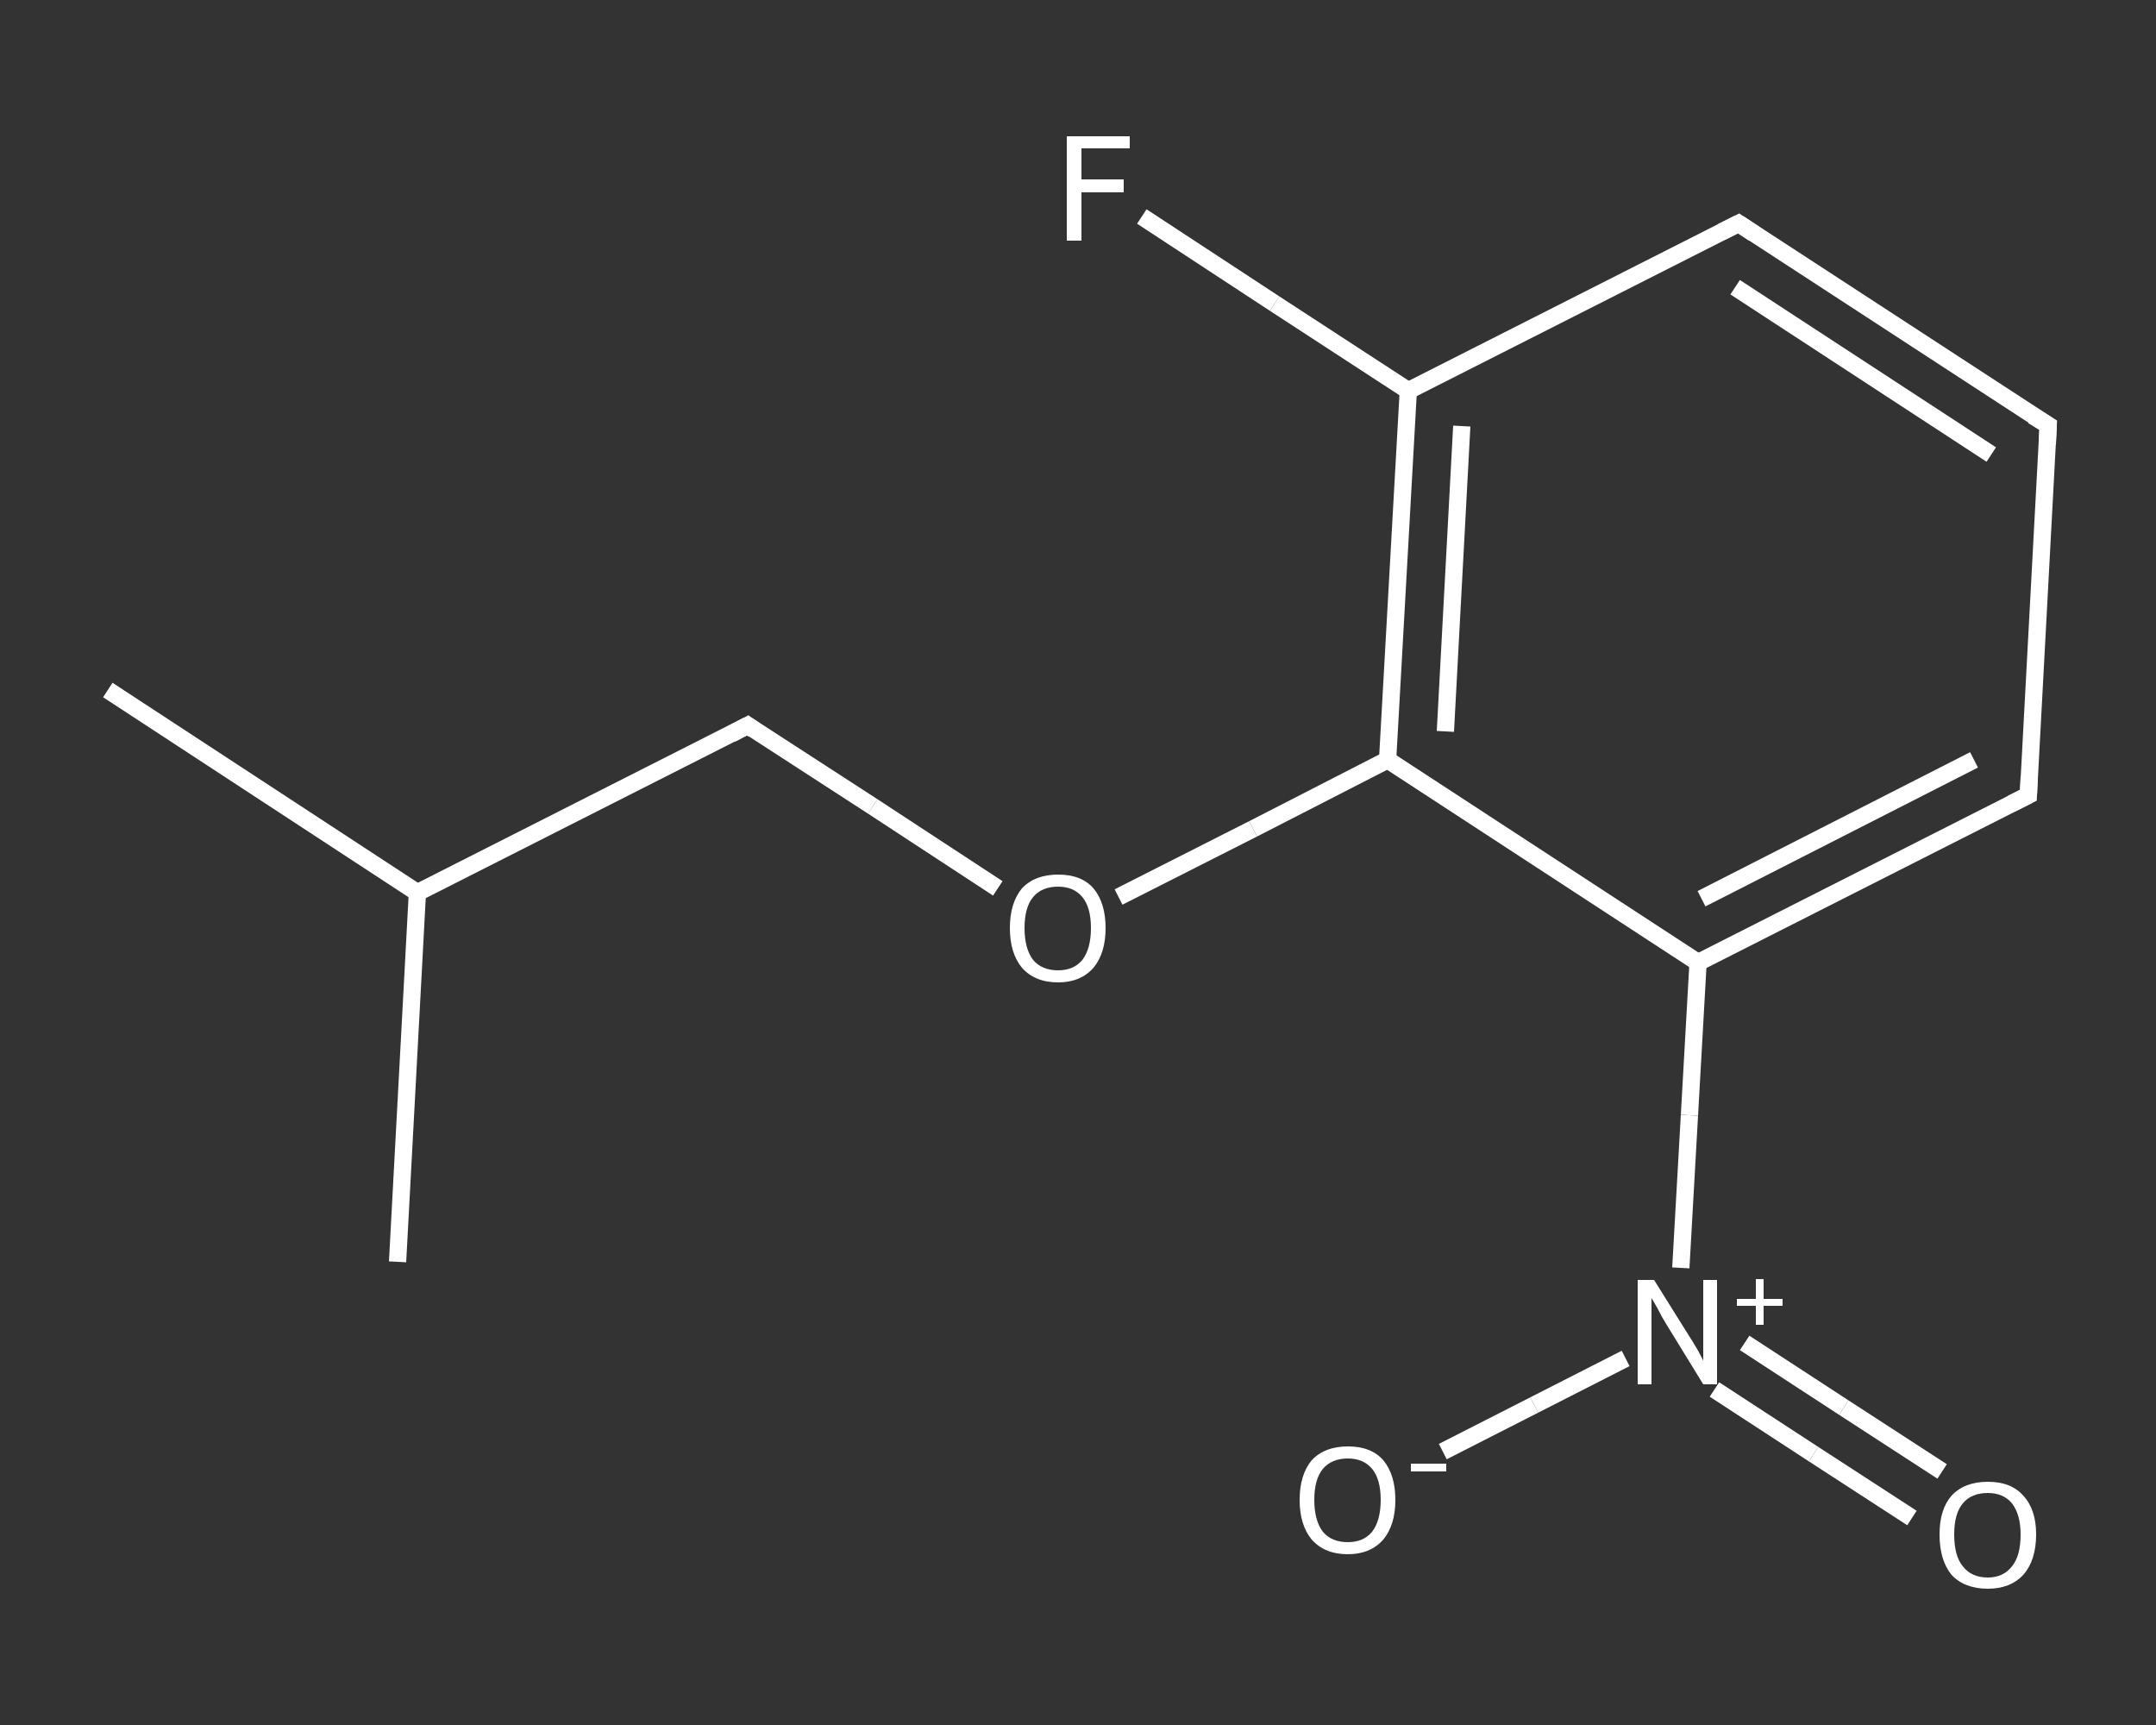 <?xml version='1.0' encoding='iso-8859-1'?>
<svg version='1.1' baseProfile='full'
              xmlns='http://www.w3.org/2000/svg'
                      xmlns:rdkit='http://www.rdkit.org/xml'
                      xmlns:xlink='http://www.w3.org/1999/xlink'
                  xml:space='preserve'
width='250px' height='200px' viewBox='0 0 250 200'>
<rect x="0" y="0" width="250" height="200" fill="#333333" stroke="none"/>
<!-- END OF HEADER -->
<rect style='opacity:1.0;fill:transparent;stroke:none' width='250.0' height='200.0' x='0.0' y='0.0'> </rect>
<path class='bond-0 atom-0 atom-1' d='M 12.5,80.0 L 48.4,103.5' style='fill:none;fill-rule:evenodd;stroke:#FFFFFF;stroke-width:2.0px;stroke-linecap:butt;stroke-linejoin:miter;stroke-opacity:1' />
<path class='bond-1 atom-1 atom-2' d='M 48.4,103.5 L 46.1,146.3' style='fill:none;fill-rule:evenodd;stroke:#FFFFFF;stroke-width:2.0px;stroke-linecap:butt;stroke-linejoin:miter;stroke-opacity:1' />
<path class='bond-2 atom-1 atom-3' d='M 48.4,103.5 L 86.7,84.1' style='fill:none;fill-rule:evenodd;stroke:#FFFFFF;stroke-width:2.0px;stroke-linecap:butt;stroke-linejoin:miter;stroke-opacity:1' />
<path class='bond-3 atom-3 atom-4' d='M 86.7,84.1 L 101.2,93.5' style='fill:none;fill-rule:evenodd;stroke:#FFFFFF;stroke-width:2.0px;stroke-linecap:butt;stroke-linejoin:miter;stroke-opacity:1' />
<path class='bond-3 atom-3 atom-4' d='M 101.2,93.5 L 115.7,103.0' style='fill:none;fill-rule:evenodd;stroke:#FFFFFF;stroke-width:2.0px;stroke-linecap:butt;stroke-linejoin:miter;stroke-opacity:1' />
<path class='bond-4 atom-4 atom-5' d='M 129.7,104.0 L 145.3,96.1' style='fill:none;fill-rule:evenodd;stroke:#FFFFFF;stroke-width:2.0px;stroke-linecap:butt;stroke-linejoin:miter;stroke-opacity:1' />
<path class='bond-4 atom-4 atom-5' d='M 145.3,96.1 L 160.9,88.1' style='fill:none;fill-rule:evenodd;stroke:#FFFFFF;stroke-width:2.0px;stroke-linecap:butt;stroke-linejoin:miter;stroke-opacity:1' />
<path class='bond-5 atom-5 atom-6' d='M 160.9,88.1 L 163.3,45.3' style='fill:none;fill-rule:evenodd;stroke:#FFFFFF;stroke-width:2.0px;stroke-linecap:butt;stroke-linejoin:miter;stroke-opacity:1' />
<path class='bond-5 atom-5 atom-6' d='M 167.6,84.8 L 169.5,49.4' style='fill:none;fill-rule:evenodd;stroke:#FFFFFF;stroke-width:2.0px;stroke-linecap:butt;stroke-linejoin:miter;stroke-opacity:1' />
<path class='bond-6 atom-6 atom-7' d='M 163.3,45.3 L 147.8,35.2' style='fill:none;fill-rule:evenodd;stroke:#FFFFFF;stroke-width:2.0px;stroke-linecap:butt;stroke-linejoin:miter;stroke-opacity:1' />
<path class='bond-6 atom-6 atom-7' d='M 147.8,35.2 L 132.4,25.1' style='fill:none;fill-rule:evenodd;stroke:#FFFFFF;stroke-width:2.0px;stroke-linecap:butt;stroke-linejoin:miter;stroke-opacity:1' />
<path class='bond-7 atom-6 atom-8' d='M 163.3,45.3 L 201.6,25.9' style='fill:none;fill-rule:evenodd;stroke:#FFFFFF;stroke-width:2.0px;stroke-linecap:butt;stroke-linejoin:miter;stroke-opacity:1' />
<path class='bond-8 atom-8 atom-9' d='M 201.6,25.9 L 237.5,49.3' style='fill:none;fill-rule:evenodd;stroke:#FFFFFF;stroke-width:2.0px;stroke-linecap:butt;stroke-linejoin:miter;stroke-opacity:1' />
<path class='bond-8 atom-8 atom-9' d='M 201.2,33.3 L 230.9,52.7' style='fill:none;fill-rule:evenodd;stroke:#FFFFFF;stroke-width:2.0px;stroke-linecap:butt;stroke-linejoin:miter;stroke-opacity:1' />
<path class='bond-9 atom-9 atom-10' d='M 237.5,49.3 L 235.2,92.2' style='fill:none;fill-rule:evenodd;stroke:#FFFFFF;stroke-width:2.0px;stroke-linecap:butt;stroke-linejoin:miter;stroke-opacity:1' />
<path class='bond-10 atom-10 atom-11' d='M 235.2,92.2 L 196.9,111.6' style='fill:none;fill-rule:evenodd;stroke:#FFFFFF;stroke-width:2.0px;stroke-linecap:butt;stroke-linejoin:miter;stroke-opacity:1' />
<path class='bond-10 atom-10 atom-11' d='M 228.9,88.1 L 197.3,104.2' style='fill:none;fill-rule:evenodd;stroke:#FFFFFF;stroke-width:2.0px;stroke-linecap:butt;stroke-linejoin:miter;stroke-opacity:1' />
<path class='bond-11 atom-11 atom-12' d='M 196.9,111.6 L 195.9,129.3' style='fill:none;fill-rule:evenodd;stroke:#FFFFFF;stroke-width:2.0px;stroke-linecap:butt;stroke-linejoin:miter;stroke-opacity:1' />
<path class='bond-11 atom-11 atom-12' d='M 195.9,129.3 L 194.9,147.0' style='fill:none;fill-rule:evenodd;stroke:#FFFFFF;stroke-width:2.0px;stroke-linecap:butt;stroke-linejoin:miter;stroke-opacity:1' />
<path class='bond-12 atom-12 atom-13' d='M 198.8,161.1 L 210.3,168.6' style='fill:none;fill-rule:evenodd;stroke:#FFFFFF;stroke-width:2.0px;stroke-linecap:butt;stroke-linejoin:miter;stroke-opacity:1' />
<path class='bond-12 atom-12 atom-13' d='M 210.3,168.6 L 221.7,176.0' style='fill:none;fill-rule:evenodd;stroke:#FFFFFF;stroke-width:2.0px;stroke-linecap:butt;stroke-linejoin:miter;stroke-opacity:1' />
<path class='bond-12 atom-12 atom-13' d='M 202.3,155.7 L 213.8,163.2' style='fill:none;fill-rule:evenodd;stroke:#FFFFFF;stroke-width:2.0px;stroke-linecap:butt;stroke-linejoin:miter;stroke-opacity:1' />
<path class='bond-12 atom-12 atom-13' d='M 213.8,163.2 L 225.2,170.6' style='fill:none;fill-rule:evenodd;stroke:#FFFFFF;stroke-width:2.0px;stroke-linecap:butt;stroke-linejoin:miter;stroke-opacity:1' />
<path class='bond-13 atom-12 atom-14' d='M 188.5,157.5 L 177.9,162.9' style='fill:none;fill-rule:evenodd;stroke:#FFFFFF;stroke-width:2.0px;stroke-linecap:butt;stroke-linejoin:miter;stroke-opacity:1' />
<path class='bond-13 atom-12 atom-14' d='M 177.9,162.9 L 167.3,168.3' style='fill:none;fill-rule:evenodd;stroke:#FFFFFF;stroke-width:2.0px;stroke-linecap:butt;stroke-linejoin:miter;stroke-opacity:1' />
<path class='bond-14 atom-11 atom-5' d='M 196.9,111.6 L 160.9,88.1' style='fill:none;fill-rule:evenodd;stroke:#FFFFFF;stroke-width:2.0px;stroke-linecap:butt;stroke-linejoin:miter;stroke-opacity:1' />
<path d='M 84.8,85.1 L 86.7,84.1 L 87.4,84.6' style='fill:none;stroke:#FFFFFF;stroke-width:2.0px;stroke-linecap:butt;stroke-linejoin:miter;stroke-opacity:1;' />
<path d='M 199.6,26.9 L 201.6,25.9 L 203.4,27.1' style='fill:none;stroke:#FFFFFF;stroke-width:2.0px;stroke-linecap:butt;stroke-linejoin:miter;stroke-opacity:1;' />
<path d='M 235.7,48.2 L 237.5,49.3 L 237.4,51.5' style='fill:none;stroke:#FFFFFF;stroke-width:2.0px;stroke-linecap:butt;stroke-linejoin:miter;stroke-opacity:1;' />
<path d='M 235.3,90.1 L 235.2,92.2 L 233.2,93.2' style='fill:none;stroke:#FFFFFF;stroke-width:2.0px;stroke-linecap:butt;stroke-linejoin:miter;stroke-opacity:1;' />
<path class='atom-4' d='M 117.1 107.6
Q 117.1 104.7, 118.5 103.0
Q 120.0 101.4, 122.7 101.4
Q 125.4 101.4, 126.8 103.0
Q 128.2 104.7, 128.2 107.6
Q 128.2 110.5, 126.8 112.2
Q 125.3 113.9, 122.7 113.9
Q 120.0 113.9, 118.5 112.2
Q 117.1 110.5, 117.1 107.6
M 122.7 112.5
Q 124.5 112.5, 125.5 111.3
Q 126.5 110.0, 126.5 107.6
Q 126.5 105.2, 125.5 104.0
Q 124.5 102.8, 122.7 102.8
Q 120.8 102.8, 119.8 104.0
Q 118.8 105.2, 118.8 107.6
Q 118.8 110.0, 119.8 111.3
Q 120.8 112.5, 122.7 112.5
' fill='#FFFFFF'/>
<path class='atom-7' d='M 123.7 15.8
L 131.0 15.8
L 131.0 17.2
L 125.4 17.2
L 125.4 20.8
L 130.3 20.8
L 130.3 22.3
L 125.4 22.3
L 125.4 27.9
L 123.7 27.9
L 123.7 15.8
' fill='#FFFFFF'/>
<path class='atom-12' d='M 191.8 148.4
L 195.8 154.8
Q 196.2 155.4, 196.9 156.6
Q 197.5 157.7, 197.5 157.8
L 197.5 148.4
L 199.1 148.4
L 199.1 160.5
L 197.5 160.5
L 193.2 153.5
Q 192.7 152.7, 192.2 151.7
Q 191.7 150.8, 191.5 150.5
L 191.5 160.5
L 189.9 160.5
L 189.9 148.4
L 191.8 148.4
' fill='#FFFFFF'/>
<path class='atom-12' d='M 201.4 150.6
L 203.6 150.6
L 203.6 148.3
L 204.5 148.3
L 204.5 150.6
L 206.7 150.6
L 206.7 151.4
L 204.5 151.4
L 204.5 153.6
L 203.6 153.6
L 203.6 151.4
L 201.4 151.4
L 201.4 150.6
' fill='#FFFFFF'/>
<path class='atom-13' d='M 224.9 177.9
Q 224.9 175.0, 226.3 173.4
Q 227.8 171.8, 230.5 171.8
Q 233.2 171.8, 234.6 173.4
Q 236.1 175.0, 236.1 177.9
Q 236.1 180.9, 234.6 182.6
Q 233.1 184.2, 230.5 184.2
Q 227.8 184.2, 226.3 182.6
Q 224.9 180.9, 224.9 177.9
M 230.5 182.9
Q 232.3 182.9, 233.3 181.6
Q 234.3 180.4, 234.3 177.9
Q 234.3 175.6, 233.3 174.3
Q 232.3 173.1, 230.5 173.1
Q 228.6 173.1, 227.6 174.3
Q 226.6 175.5, 226.6 177.9
Q 226.6 180.4, 227.6 181.6
Q 228.6 182.9, 230.5 182.9
' fill='#FFFFFF'/>
<path class='atom-14' d='M 150.7 173.9
Q 150.7 171.0, 152.1 169.3
Q 153.6 167.7, 156.3 167.7
Q 159.0 167.7, 160.4 169.3
Q 161.8 171.0, 161.8 173.9
Q 161.8 176.8, 160.4 178.5
Q 158.9 180.2, 156.3 180.2
Q 153.6 180.2, 152.1 178.5
Q 150.7 176.8, 150.7 173.9
M 156.3 178.8
Q 158.1 178.8, 159.1 177.6
Q 160.1 176.3, 160.1 173.9
Q 160.1 171.5, 159.1 170.3
Q 158.1 169.1, 156.3 169.1
Q 154.4 169.1, 153.4 170.3
Q 152.4 171.5, 152.4 173.9
Q 152.4 176.3, 153.4 177.6
Q 154.4 178.8, 156.3 178.8
' fill='#FFFFFF'/>
<path class='atom-14' d='M 163.6 169.7
L 167.7 169.7
L 167.7 170.6
L 163.6 170.6
L 163.6 169.7
' fill='#FFFFFF'/>
</svg>

